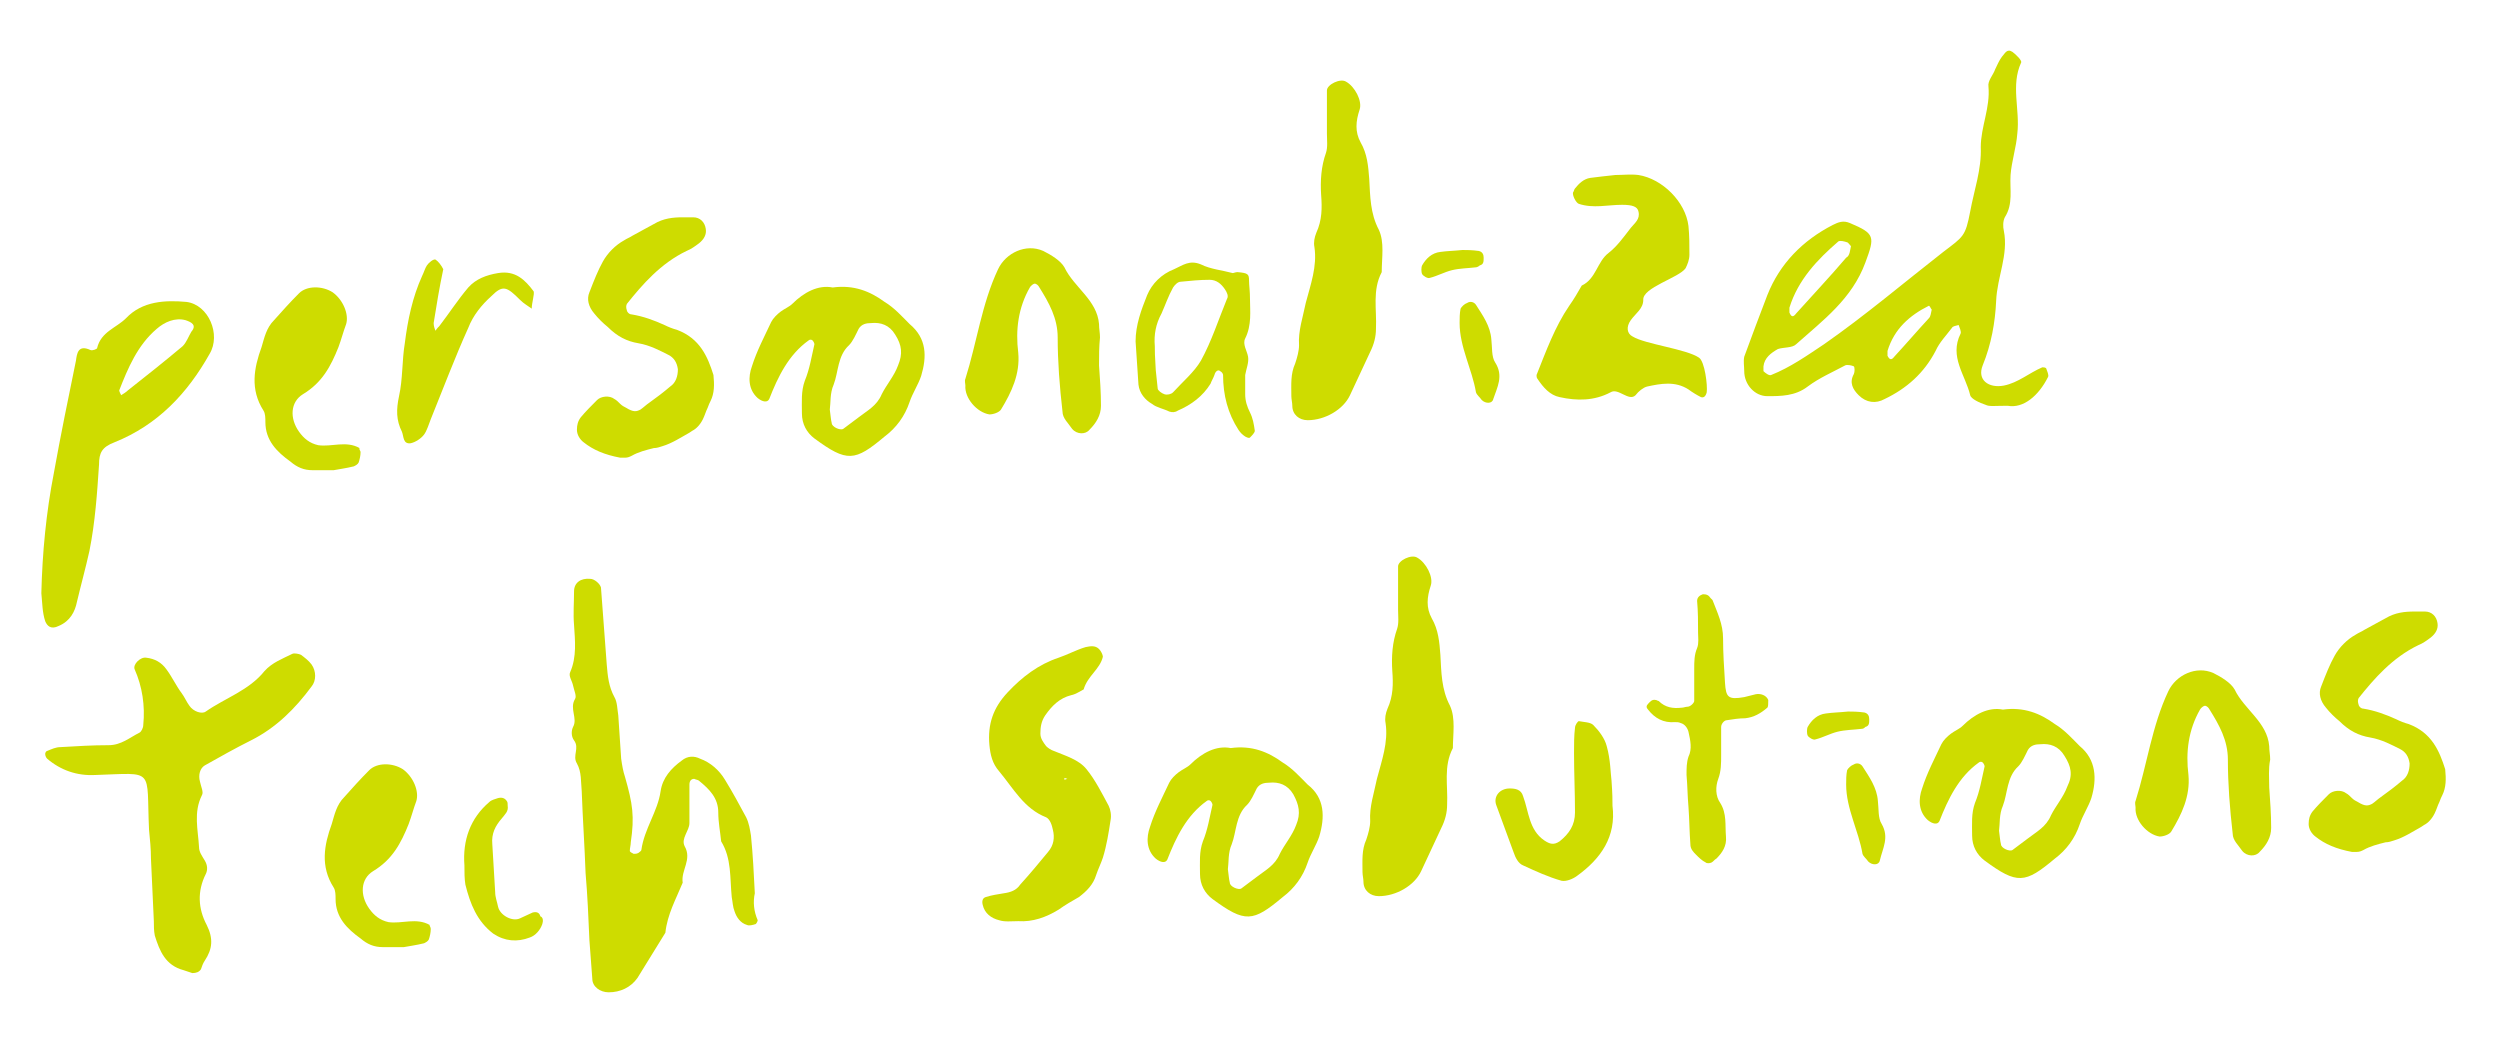 <?xml version="1.0" encoding="UTF-8"?>
<!-- Generator: Adobe Illustrator 26.5.3, SVG Export Plug-In . SVG Version: 6.00 Build 0)  -->
<svg xmlns="http://www.w3.org/2000/svg" xmlns:xlink="http://www.w3.org/1999/xlink" version="1.1" id="Ebene_1" x="0px" y="0px" viewBox="0 0 260 110" style="enable-background:new 0 0 260 110;" xml:space="preserve">
<style type="text/css">
	.st0{fill:#CEDC00;}
</style>
<path class="st0" d="M21.8,36.8c-2.3,4.1-5.4,7.4-9.9,9.2c-1.3,0.5-1.6,1.1-1.6,2.3c-0.2,3-0.4,6-1,9c-0.4,1.8-0.9,3.6-1.3,5.3  c-0.2,1-0.7,2-1.9,2.5c-0.8,0.4-1.2,0-1.4-0.5c-0.3-0.9-0.3-1.9-0.4-2.9c0.1-4.2,0.5-8.4,1.3-12.5c0.7-3.9,1.5-7.8,2.3-11.7  c0.1-0.7,0.2-1.7,1.5-1.1c0.2,0.1,0.7-0.1,0.7-0.2c0.4-1.7,2-2.1,3-3.1c1.7-1.8,4.1-1.9,6.3-1.7C21.7,31.7,23,34.8,21.8,36.8z   M19.3,33.3c-1.1-0.3-2.2,0.2-3,0.9c-2,1.7-3,4.1-3.9,6.4c0,0.1,0.1,0.3,0.2,0.5c0.3-0.2,0.5-0.3,0.7-0.5c1.9-1.5,3.8-3,5.7-4.6  c0.4-0.4,0.6-1,0.9-1.5C20.5,33.8,19.9,33.5,19.3,33.3L19.3,33.3z"></path>
<path class="st0" d="M37.5,47c0,0.4-0.1,0.8-0.2,1.1c-0.1,0.2-0.3,0.3-0.5,0.4c-0.8,0.2-1.6,0.3-2.1,0.4c-1,0-1.6,0-2.2,0  c-0.9,0-1.6-0.3-2.3-0.9c-1.4-1-2.6-2.2-2.6-4.1c0-0.4,0-0.9-0.2-1.2c-1.4-2.2-1-4.4-0.2-6.6c0.3-1,0.5-2,1.3-2.8  c0.8-0.9,1.7-1.9,2.6-2.8c0.8-0.8,2.4-0.8,3.5-0.1c1.1,0.8,1.7,2.3,1.4,3.3c-0.3,0.8-0.5,1.6-0.8,2.4c-0.8,2-1.7,3.7-3.7,4.9  c-1.3,0.8-1.4,2.5-0.4,3.9c0.5,0.7,1.1,1.2,2,1.4c1.4,0.2,2.9-0.5,4.3,0.3C37.3,46.7,37.5,46.9,37.5,47L37.5,47z"></path>
<path class="st0" d="M55.3,32.1c-0.4-0.3-0.8-0.5-1.2-0.9c-1.4-1.4-1.8-1.6-3-0.4c-1,0.9-1.9,2-2.4,3.3c-1.4,3.1-2.6,6.3-3.9,9.5  c-0.2,0.5-0.4,1.2-0.7,1.6c-0.3,0.4-0.9,0.8-1.4,0.9c-0.8,0.1-0.7-0.7-0.9-1.2c-0.6-1.2-0.6-2.3-0.3-3.7c0.4-1.8,0.3-3.7,0.6-5.5  c0.3-2.4,0.8-4.8,1.8-7c0.2-0.4,0.3-0.8,0.5-1.1c0.2-0.3,0.7-0.7,0.9-0.6c0.3,0.2,0.6,0.6,0.8,1c-0.4,1.9-0.7,3.7-1,5.6  c0,0.3,0.1,0.6,0.2,0.8c0.1-0.2,0.3-0.4,0.4-0.5c1-1.3,1.9-2.7,3-4c0.8-0.9,1.9-1.3,3.1-1.5c1.8-0.3,2.8,0.7,3.7,1.9  C55.6,30.6,55.3,31.5,55.3,32.1L55.3,32.1z"></path>
<path class="st0" d="M73.9,41.7c-0.1,0.2-0.2,0.4-0.3,0.7c-0.2,0.4-0.3,0.8-0.5,1.2c-0.3,0.6-0.7,1-1.1,1.2l-0.3,0.2  c-0.9,0.5-1.8,1.1-2.8,1.4c-0.3,0.1-0.6,0.2-0.9,0.2c-0.8,0.2-1.6,0.4-2.3,0.8c-0.2,0.1-0.4,0.2-0.7,0.2c-0.2,0-0.4,0-0.5,0  c-1.6-0.3-2.8-0.8-3.8-1.6c-0.4-0.3-0.7-0.8-0.7-1.3c0-0.5,0.1-0.9,0.4-1.3c0.5-0.6,1.1-1.2,1.7-1.8c0.4-0.4,1.3-0.5,1.8-0.1  c0.2,0.1,0.4,0.3,0.6,0.5c0.2,0.2,0.4,0.3,0.6,0.4c0.8,0.5,1.1,0.4,1.5,0.2c0.3-0.2,0.6-0.5,0.9-0.7c0.7-0.5,1.5-1.1,2.2-1.7  c0.6-0.4,0.8-1.1,0.8-1.8c-0.1-0.7-0.4-1.2-1-1.5c-0.8-0.4-1.9-1-3.1-1.2c-1.2-0.2-2.2-0.7-3.2-1.7c-0.5-0.4-1-0.9-1.4-1.4  c-0.6-0.7-0.8-1.5-0.5-2.2c0.5-1.3,0.9-2.3,1.4-3.2c0.5-0.9,1.3-1.7,2.2-2.2c0.3-0.2,0.6-0.3,0.9-0.5c0.7-0.4,1.5-0.8,2.2-1.2  c1-0.6,2-0.7,3-0.7l0.4,0c0.2,0,0.4,0,0.7,0c0.7,0,1.2,0.5,1.3,1.2c0.1,0.6-0.2,1.1-0.7,1.5c-0.4,0.3-0.8,0.6-1.3,0.8  c-2.7,1.3-4.6,3.5-6.2,5.5c-0.1,0.2-0.1,0.4,0,0.7c0,0.1,0.2,0.4,0.5,0.4c1.2,0.2,2.3,0.6,3.4,1.1c0.4,0.2,0.9,0.4,1.3,0.5  c2.4,0.9,3.2,2.8,3.8,4.7C74.3,40,74.3,40.9,73.9,41.7L73.9,41.7z"></path>
<path class="st0" d="M95.8,39.1c-0.3,0.9-0.9,1.8-1.2,2.7c-0.5,1.5-1.4,2.7-2.6,3.6c-3.1,2.6-3.9,2.7-7.3,0.2  c-0.8-0.6-1.3-1.5-1.3-2.6c0-1.2-0.1-2.3,0.3-3.4c0.5-1.2,0.7-2.5,1-3.8c0-0.1-0.1-0.3-0.2-0.4c-0.1-0.1-0.3-0.1-0.4,0  c-2.1,1.5-3.2,3.8-4.1,6.1c-0.2,0.4-0.7,0.3-1.2-0.1c-1-0.9-1-2.2-0.6-3.3c0.5-1.6,1.3-3.1,2-4.6c0.2-0.4,0.6-0.8,1-1.1  c0.4-0.3,0.9-0.5,1.2-0.8c1.2-1.2,2.7-2,4.2-1.7c2.2-0.3,3.9,0.4,5.4,1.5c1,0.6,1.8,1.5,2.6,2.3C96.4,35.2,96.4,37.1,95.8,39.1  L95.8,39.1z M93.1,34.8c-0.6-1-1.5-1.3-2.5-1.2c-0.5,0-1,0.1-1.3,0.6c-0.3,0.6-0.6,1.3-1,1.7c-1.2,1.1-1.1,2.8-1.6,4.1  c-0.4,0.9-0.3,1.9-0.4,2.6c0.1,0.7,0.1,1,0.2,1.4c0,0.4,0.9,0.8,1.2,0.6c0.5-0.4,1.1-0.8,1.6-1.2c0.9-0.7,1.9-1.2,2.4-2.4  c0.5-1,1.3-1.9,1.7-3C93.9,36.8,93.8,35.9,93.1,34.8L93.1,34.8z"></path>
<path class="st0" d="M114.3,38c0.1,1.4,0.2,2.8,0.2,4.2c0,1-0.5,1.8-1.2,2.5c-0.4,0.5-1.3,0.5-1.8-0.1c-0.4-0.6-1-1.1-1-1.8  c-0.3-2.6-0.5-5.2-0.5-7.7c0-2-0.9-3.6-1.9-5.2c-0.1-0.2-0.3-0.4-0.5-0.4c-0.1,0-0.4,0.2-0.5,0.4c-1.2,2.1-1.5,4.4-1.2,6.8  c0.2,2.2-0.7,4.1-1.8,5.9c-0.2,0.3-0.8,0.5-1.2,0.5c-1.3-0.2-2.6-1.7-2.5-3c0-0.2-0.1-0.5,0-0.7c1.2-3.8,1.7-7.8,3.4-11.4  c0.8-1.7,2.9-2.7,4.7-1.9c0.8,0.4,1.8,1,2.2,1.7c1,2.1,3.4,3.4,3.6,5.9c0,0.5,0.1,0.9,0.1,1.4C114.3,36.1,114.3,37,114.3,38  L114.3,38L114.3,38z"></path>
<path class="st0" d="M129.5,35.2c-0.3,0.6,0.2,1.3,0.3,1.9c0.1,0.6-0.2,1.3-0.3,1.9c0,0.7,0,1.3,0,2c0,0.7,0.2,1.3,0.5,1.9  c0.3,0.6,0.4,1.2,0.5,1.9c0,0.2-0.3,0.5-0.5,0.7c-0.1,0.1-0.3,0-0.5-0.1c-0.3-0.2-0.5-0.4-0.7-0.7c-1.1-1.7-1.6-3.6-1.6-5.7  c0-0.1-0.1-0.3-0.3-0.4c-0.2-0.2-0.5,0-0.6,0.4c-0.1,0.3-0.3,0.6-0.4,0.9c-0.8,1.3-2,2.2-3.4,2.8c-0.3,0.2-0.6,0.2-0.9,0.1  c-0.6-0.3-1.3-0.4-1.8-0.8c-0.7-0.4-1.3-1.1-1.4-2c-0.1-1.5-0.2-3-0.3-4.5c0-1.7,0.6-3.3,1.2-4.8c0.5-1.2,1.5-2.2,2.8-2.7  c0.9-0.4,1.6-1,2.8-0.5c1,0.5,2.2,0.6,3.3,0.9c0.1,0,0.3-0.1,0.5-0.1c1.1,0.1,1.2,0.2,1.2,0.9c0,0.5,0.1,1,0.1,2  C130,32.3,130.2,33.8,129.5,35.2L129.5,35.2z M127.4,30.1c-0.4-0.6-0.9-1-1.6-1c-1,0-2,0.1-3,0.2c-0.3,0-0.6,0.3-0.8,0.6  c-0.5,0.9-0.8,1.8-1.2,2.7c-0.6,1.1-0.8,2.2-0.7,3.4c0,0.5,0,1,0.1,2.5c0,0,0.1,1,0.2,1.9c0,0.2,0.4,0.5,0.7,0.6  c0.3,0.1,0.7,0,0.9-0.2c1-1.1,2.2-2.1,2.9-3.3c1.1-2,1.8-4.2,2.7-6.4C127.8,30.8,127.6,30.4,127.4,30.1L127.4,30.1z"></path>
<path class="st0" d="M143.7,28.3c-1,1.9-0.5,3.9-0.6,5.9c0,0.8-0.2,1.6-0.6,2.4c-0.7,1.5-1.4,3-2.1,4.5c-0.7,1.5-2.6,2.6-4.4,2.6  c-0.9,0-1.6-0.6-1.6-1.5c0-0.3-0.1-0.7-0.1-1c0-1.2-0.1-2.3,0.4-3.4c0.2-0.6,0.4-1.3,0.4-1.9c-0.1-1.5,0.4-2.9,0.7-4.4  c0.5-1.9,1.2-3.8,0.9-5.8c-0.1-0.5,0-1,0.2-1.5c0.6-1.3,0.6-2.6,0.5-3.9c-0.1-1.5,0-3,0.5-4.4c0.2-0.6,0.1-1.3,0.1-2  c0-1.5,0-3,0-4.5c0-0.6,1.4-1.3,2-0.9c0.9,0.5,1.7,2,1.4,2.9c-0.4,1.2-0.5,2.3,0.1,3.4c0.7,1.2,0.8,2.5,0.9,3.8  c0.1,1.8,0.1,3.6,1,5.3C144,25.2,143.7,26.8,143.7,28.3L143.7,28.3z"></path>
<path class="st0" d="M153.5,27.8c-0.8,0.1-1.7,0.1-2.5,0.3c-0.8,0.2-1.5,0.6-2.3,0.8c-0.2,0.1-0.7-0.2-0.8-0.4  c-0.1-0.2-0.1-0.7,0-0.9c0.4-0.7,1-1.3,1.9-1.4c0.7-0.1,1.3-0.1,2.3-0.2c0.4,0,1,0,1.7,0.1c0.4,0.1,0.5,0.4,0.5,0.7  c0,0.4,0,0.7-0.4,0.8C153.8,27.7,153.6,27.8,153.5,27.8L153.5,27.8z M155.3,41.5c-0.1,0.5-0.8,0.5-1.2,0.1c-0.2-0.3-0.5-0.5-0.6-0.8  c-0.4-2.4-1.7-4.7-1.7-7.2c0-0.5,0-1,0.1-1.5c0.1-0.2,0.4-0.5,0.7-0.6c0.3-0.2,0.7-0.1,0.9,0.2c0.7,1.1,1.5,2.2,1.6,3.6  c0.1,0.8,0,1.8,0.4,2.4C156.4,39.1,155.7,40.3,155.3,41.5L155.3,41.5z"></path>
<path class="st0" d="M167.5,40.8c-1.7,0.9-3.5,0.9-5.3,0.5c-1-0.2-1.7-1-2.3-1.9c-0.1-0.1-0.1-0.3-0.1-0.4c1-2.5,1.9-5,3.4-7.2  c0.5-0.7,0.9-1.4,1.3-2.1c1.5-0.7,1.6-2.5,2.8-3.4c0.9-0.7,1.6-1.7,2.3-2.6c0.4-0.5,1-0.9,0.8-1.7c-0.1-0.5-0.6-0.7-1.7-0.7  c-1.5,0-3,0.4-4.5-0.1c-0.3-0.1-0.7-0.9-0.6-1.2c0.1-0.1,0.1-0.3,0.2-0.4c0.4-0.5,0.9-1,1.6-1.1c0.8-0.1,1.6-0.2,2.6-0.3  c0.8,0,1.6-0.1,2.4,0c2.5,0.4,4.9,2.8,5.2,5.3c0.1,1,0.1,2,0.1,3c0,0.5-0.2,1-0.4,1.4c-0.7,1-4.5,2-4.4,3.3c0,0.9-0.8,1.4-1.3,2.1  c-0.5,0.7-0.4,1.4,0.2,1.7c1.3,0.8,5.6,1.3,6.9,2.2c0.6,0.4,0.9,2.9,0.8,3.6c-0.1,0.4-0.3,0.6-0.6,0.5c-0.4-0.2-0.9-0.5-1.3-0.8  c-1.4-0.9-2.9-0.6-4.3-0.3c-0.4,0.1-0.9,0.5-1.2,0.9C169.4,41.8,168.3,40.3,167.5,40.8L167.5,40.8z"></path>
<path class="st0" d="M208.8,42.2c-1.4,0-1.9,0.1-2.3-0.1c-0.6-0.2-1.5-0.6-1.6-1c-0.5-2.1-2.2-4-1-6.4c0.1-0.2-0.1-0.6-0.2-0.9  c-0.3,0.1-0.6,0.1-0.7,0.3c-0.6,0.8-1.3,1.5-1.7,2.4c-1.2,2.3-3,3.9-5.3,5c-0.9,0.5-1.9,0.4-2.7-0.4c-0.6-0.6-1-1.3-0.5-2.2  c0.1-0.2,0.1-0.7,0-0.8c-0.2-0.1-0.7-0.2-0.9-0.1c-1.3,0.7-2.7,1.3-3.9,2.2c-1.3,1-2.8,1-4.2,1c-1.3,0-2.4-1.2-2.4-2.6  c0-0.5-0.1-1,0-1.5c0.8-2.2,1.6-4.3,2.4-6.4c1.3-3.3,3.7-5.7,6.8-7.3c0.6-0.3,1.1-0.5,1.8-0.2c2.6,1.1,2.6,1.4,1.6,4.1  c-1.4,3.8-4.4,6-7.2,8.5c-0.4,0.4-1.3,0.3-1.9,0.5c-0.7,0.4-1.4,0.9-1.5,1.8c0,0.2,0,0.4,0,0.5c0.2,0.2,0.6,0.5,0.8,0.4  c2-0.8,3.7-2,5.5-3.2c4.3-3,8.3-6.4,12.4-9.6c2.1-1.6,2.3-1.6,2.8-4.2c0.4-2.2,1.2-4.4,1.1-6.7c0-2.1,1-4.1,0.8-6.3  c-0.1-0.6,0.5-1.2,0.7-1.8c0.2-0.4,0.4-0.9,0.7-1.3c0.3-0.3,0.5-0.9,1.1-0.5c0.4,0.3,1,0.9,0.9,1.1c-1.1,2.4-0.1,4.9-0.4,7.4  c-0.1,1.4-0.6,2.9-0.7,4.3c-0.1,1.5,0.3,3-0.6,4.4c-0.2,0.4-0.2,1-0.1,1.4c0.5,2.5-0.7,4.8-0.8,7.3c-0.1,2.2-0.5,4.5-1.4,6.7  c-0.6,1.5,0.6,2.4,2.2,2.1c1.5-0.3,2.6-1.3,4-1.9c0.1,0,0.3,0,0.4,0.1c0.1,0.3,0.3,0.7,0.2,0.9C212,41.2,210.4,42.5,208.8,42.2  L208.8,42.2z M192.5,25.6c-0.2-0.2-0.3-0.4-0.4-0.4c-0.3-0.1-0.7-0.2-0.9-0.1c-2.2,1.9-4.2,4-5.1,6.9c0,0.1,0,0.3,0,0.5  c0.2,0.5,0.4,0.5,0.7,0.1c1.7-1.9,3.5-3.8,5.2-5.8C192.4,26.6,192.4,26,192.5,25.6L192.5,25.6z M200.9,32.2  c-0.1-0.1-0.2-0.4-0.3-0.4c-2,1-3.6,2.4-4.3,4.7c0,0.1,0,0.3,0,0.5c0.2,0.4,0.4,0.5,0.7,0.1c1.2-1.3,2.4-2.7,3.6-4  C200.8,32.9,200.8,32.6,200.9,32.2z"></path>
<path class="st0" d="M9.9,80.6c-1.9,0.1-3.6-0.5-5-1.7c-0.1-0.1-0.2-0.3-0.2-0.5c0-0.1,0.1-0.3,0.2-0.3c0.5-0.2,0.9-0.4,1.4-0.4  c1.7-0.1,3.3-0.2,5-0.2c1.3,0,2.2-0.8,3.2-1.3c0.2-0.1,0.4-0.5,0.4-0.8c0.2-2-0.1-4-0.9-5.8c-0.2-0.5,0.6-1.3,1.2-1.2  c0.9,0.1,1.6,0.5,2.1,1.2c0.6,0.8,1,1.7,1.6,2.5c0.3,0.4,0.5,0.9,0.8,1.3c0.4,0.6,1.3,0.9,1.7,0.6c2-1.4,4.5-2.2,6.1-4.2  c0.8-0.9,1.9-1.3,2.9-1.8c0.2-0.1,0.7,0,0.9,0.1c0.4,0.3,0.8,0.6,1.1,1c0.5,0.7,0.5,1.7,0,2.3c-1.7,2.3-3.7,4.3-6.3,5.6  c-1.6,0.8-3.2,1.7-4.8,2.6c-0.5,0.3-0.7,1-0.5,1.7c0.1,0.5,0.4,1.1,0.2,1.4c-0.9,1.8-0.4,3.6-0.3,5.4c0,0.5,0.3,0.9,0.6,1.4  c0.3,0.5,0.3,1,0.1,1.4c-0.9,1.8-0.8,3.6,0.1,5.3c0.7,1.4,0.6,2.5-0.2,3.7c-0.2,0.3-0.3,0.6-0.4,0.9c-0.2,0.3-0.5,0.4-0.9,0.4  c-0.3-0.1-0.6-0.2-0.9-0.3c-1.9-0.5-2.5-2-3-3.6c-0.1-0.5-0.1-1-0.1-1.5c-0.1-2.2-0.2-4.3-0.3-6.5l0,0c0-1-0.1-2-0.2-3  C15.2,79.8,16.2,80.4,9.9,80.6L9.9,80.6z"></path>
<path class="st0" d="M44.8,96.6c0,0.4-0.1,0.8-0.2,1.1c-0.1,0.2-0.3,0.3-0.5,0.4c-0.8,0.2-1.6,0.3-2.1,0.4c-1,0-1.6,0-2.2,0  c-0.9,0-1.6-0.3-2.3-0.9c-1.4-1-2.6-2.2-2.6-4.1c0-0.4,0-0.9-0.2-1.2c-1.4-2.2-1-4.4-0.2-6.6c0.3-1,0.5-2,1.3-2.8  c0.8-0.9,1.7-1.9,2.6-2.8c0.8-0.8,2.4-0.8,3.5-0.1c1.1,0.8,1.7,2.3,1.4,3.3c-0.3,0.8-0.5,1.6-0.8,2.4c-0.8,2-1.7,3.7-3.7,4.9  c-1.3,0.8-1.4,2.5-0.4,3.9c0.5,0.7,1.1,1.2,2,1.4c1.4,0.2,2.9-0.5,4.3,0.3C44.6,96.2,44.8,96.4,44.8,96.6L44.8,96.6z"></path>
<path class="st0" d="M56.4,96.1c-0.2,0.6-0.7,1.2-1.3,1.4c-1.3,0.5-2.6,0.4-3.8-0.4c-1.7-1.3-2.4-3.1-2.9-5.1  c-0.1-0.6-0.1-1.3-0.1-2c-0.2-2.6,0.6-4.9,2.6-6.6c0.2-0.2,0.6-0.3,0.9-0.4c0.4-0.1,0.7,0,0.9,0.3c0.1,0.1,0.1,0.3,0.1,0.5  c0.1,0.6-0.3,0.9-0.6,1.3c-0.7,0.8-1.1,1.6-1,2.7c0.1,1.7,0.2,3.3,0.3,5c0,0.5,0.2,1,0.3,1.5c0.2,0.9,1.5,1.6,2.3,1.2  c0.4-0.2,0.9-0.4,1.3-0.6c0.4-0.1,0.7,0,0.8,0.4C56.5,95.4,56.5,95.8,56.4,96.1L56.4,96.1z"></path>
<path class="st0" d="M78.8,95.7c0,0.1-0.1,0.3-0.2,0.4c-0.3,0.1-0.7,0.2-0.9,0.1c-0.7-0.2-1.1-0.8-1.3-1.4c-0.2-0.5-0.2-1-0.3-1.5  c-0.2-2,0-4-1.1-5.8c-0.1-1-0.3-2-0.3-3c0-1.5-0.9-2.4-2-3.3c-0.1-0.1-0.3-0.1-0.5-0.2c-0.3,0-0.5,0.2-0.5,0.6c0,1.3,0,2.7,0,4  c0,0.8-0.9,1.6-0.5,2.4c0.8,1.4-0.4,2.5-0.2,3.8c-0.7,1.7-1.6,3.3-1.8,5.2c-1,1.6-1.9,3.1-2.9,4.7c-0.7,1-1.8,1.5-3,1.5  c-0.9,0-1.7-0.6-1.7-1.4c-0.1-1.3-0.2-2.7-0.3-4c-0.1-2.3-0.2-4.7-0.4-7h0c-0.1-2.8-0.3-5.7-0.4-8.5c-0.1-1,0-2-0.5-2.9  c-0.5-0.8,0.3-1.6-0.3-2.4c-0.3-0.4-0.3-1-0.1-1.4c0.5-0.9-0.4-1.9,0.2-2.9c0.2-0.3-0.1-0.9-0.2-1.4c-0.1-0.5-0.5-1-0.3-1.4  c0.7-1.6,0.5-3.3,0.4-4.9c-0.1-1.2,0-2.3,0-3.5c0-0.9,0.7-1.4,1.7-1.3c0.4,0,1,0.5,1.1,0.9c0.2,2.7,0.4,5.3,0.6,8  c0.1,1.2,0.2,2.3,0.8,3.4c0.3,0.5,0.3,1.3,0.4,1.9c0.1,1.5,0.2,3,0.3,4.5c0.1,0.7,0.2,1.3,0.4,1.9c0.8,2.8,1,4.1,0.6,6.8  c0,0.3-0.1,0.6-0.1,0.9c0,0.1,0.2,0.2,0.4,0.3c0.2,0,0.3,0,0.5-0.1c0.1-0.1,0.3-0.2,0.3-0.3c0.3-2.2,1.7-4,2-6.1  c0.2-1.4,1.1-2.4,2.2-3.2c0.6-0.5,1.3-0.5,1.9-0.2c1.1,0.4,2,1.2,2.6,2.2c0.8,1.3,1.5,2.6,2.2,3.9c0.3,0.6,0.4,1.3,0.5,1.9  c0.2,2,0.3,4,0.4,6C78.3,93.8,78.4,94.8,78.8,95.7L78.8,95.7z"></path>
<path class="st0" d="M104.8,72c1.5-1.6,3.2-2.9,5.3-3.6c0.9-0.3,1.8-0.8,2.8-1.1c0.5-0.1,1-0.2,1.4,0.2c0.2,0.2,0.4,0.6,0.4,0.8  c-0.3,1.3-1.6,2-2,3.4c-0.4,0.2-0.8,0.5-1.3,0.6c-1.2,0.3-2,1.1-2.7,2.1c-0.4,0.6-0.5,1.2-0.5,1.9c0,0.5,0.3,0.9,0.6,1.3  c0.2,0.2,0.5,0.4,0.8,0.5c1.2,0.5,2.6,0.9,3.4,1.9c0.9,1.1,1.6,2.5,2.3,3.8c0.2,0.4,0.3,1,0.2,1.5c-0.2,1.3-0.4,2.6-0.8,3.9  c-0.2,0.6-0.5,1.2-0.7,1.8c-0.3,1-1,1.7-1.8,2.3c-0.7,0.4-1.4,0.8-2.1,1.3c-1.3,0.8-2.7,1.3-4.2,1.2c-0.7,0-1.4,0.1-2-0.1  c-0.8-0.2-1.5-0.7-1.7-1.6c-0.1-0.4,0-0.7,0.3-0.8c0.6-0.2,1.3-0.3,1.9-0.4c0.7-0.1,1.3-0.3,1.7-0.9c1-1.1,2-2.3,2.9-3.4  c0.6-0.7,0.7-1.5,0.5-2.3c-0.1-0.5-0.3-1.1-0.7-1.3c-2.3-0.9-3.4-3-4.9-4.8c-0.7-0.8-0.9-1.7-1-2.7C102.7,75.3,103.3,73.6,104.8,72z   M110.7,81.1L111,81l-0.3-0.1L110.7,81.1L110.7,81.1z"></path>
<path class="st0" d="M137.2,87c-0.3,0.9-0.9,1.8-1.2,2.7c-0.5,1.5-1.4,2.7-2.6,3.6c-3.1,2.6-3.9,2.7-7.3,0.2  c-0.8-0.6-1.3-1.5-1.3-2.6c0-1.2-0.1-2.3,0.3-3.4c0.5-1.2,0.7-2.5,1-3.8c0-0.1-0.1-0.3-0.2-0.4c-0.1-0.1-0.3-0.1-0.4,0  c-2.1,1.5-3.2,3.8-4.1,6.1c-0.2,0.4-0.7,0.3-1.2-0.1c-1-0.9-1-2.2-0.6-3.3c0.5-1.6,1.3-3.1,2-4.6c0.2-0.4,0.6-0.8,1-1.1  c0.4-0.3,0.9-0.5,1.2-0.8c1.2-1.2,2.7-2,4.2-1.7c2.2-0.3,3.9,0.4,5.4,1.5c1,0.6,1.8,1.5,2.6,2.3C137.8,83,137.8,85,137.2,87  L137.2,87z M134.5,82.6c-0.6-1-1.5-1.3-2.5-1.2c-0.5,0-1,0.1-1.3,0.6c-0.3,0.6-0.6,1.3-1,1.7c-1.2,1.1-1.1,2.8-1.6,4.1  c-0.4,0.9-0.3,1.9-0.4,2.6c0.1,0.7,0.1,1,0.2,1.4c0,0.4,0.9,0.8,1.2,0.6c0.5-0.4,1.1-0.8,1.6-1.2c0.9-0.7,1.9-1.2,2.4-2.4  c0.5-1,1.3-1.9,1.7-3C135.3,84.6,135.1,83.7,134.5,82.6L134.5,82.6z"></path>
<path class="st0" d="M151.1,77.8c-1,1.9-0.5,3.9-0.6,5.9c0,0.8-0.2,1.6-0.6,2.4c-0.7,1.5-1.4,3-2.1,4.5c-0.7,1.5-2.6,2.6-4.4,2.6  c-0.9,0-1.6-0.6-1.6-1.5c0-0.3-0.1-0.7-0.1-1c0-1.2-0.1-2.3,0.4-3.4c0.2-0.6,0.4-1.3,0.4-1.9c-0.1-1.5,0.4-2.9,0.7-4.4  c0.5-1.9,1.2-3.8,0.9-5.8c-0.1-0.5,0-1,0.2-1.5c0.6-1.3,0.6-2.6,0.5-3.9c-0.1-1.5,0-3,0.5-4.4c0.2-0.6,0.1-1.3,0.1-2  c0-1.5,0-3,0-4.5c0-0.6,1.4-1.3,2-0.9c0.9,0.5,1.7,2,1.4,2.9c-0.4,1.2-0.5,2.3,0.1,3.4c0.7,1.2,0.8,2.5,0.9,3.8  c0.1,1.8,0.1,3.6,1,5.3C151.4,74.7,151.1,76.4,151.1,77.8L151.1,77.8z"></path>
<path class="st0" d="M164,91.1c-0.4,0.3-1.1,0.6-1.6,0.5c-1.4-0.4-2.7-1-4-1.6c-0.5-0.2-0.8-0.8-1-1.4c-0.6-1.6-1.2-3.3-1.8-4.9  c-0.3-0.9,0.4-1.7,1.4-1.7c0.6,0,1.2,0.1,1.4,0.8c0.6,1.6,0.6,3.5,2.2,4.6c0.6,0.4,1,0.5,1.6,0.1c1-0.8,1.6-1.7,1.6-3  c0-2.1-0.1-4.1-0.1-6.2c0-0.9,0-1.8,0.1-2.6c0-0.3,0.3-0.7,0.4-0.7c0.5,0.1,1.2,0.1,1.5,0.4c0.6,0.6,1.2,1.4,1.4,2.2  c0.4,1.4,0.4,2.9,0.5,3.6c0.1,1.4,0.1,2,0.1,2.6C168.1,87,166.5,89.3,164,91.1L164,91.1z"></path>
<path class="st0" d="M183.8,73.6c-0.7,0.6-1.4,1-2.3,1.1c-0.6,0-1.3,0.1-1.9,0.2c-0.3,0-0.6,0.4-0.6,0.7c0,1,0,2,0,2.9  c0,0.9,0,1.7-0.3,2.5c-0.3,0.8-0.3,1.8,0.2,2.5c0.7,1.1,0.5,2.3,0.6,3.5c0.1,1-0.4,1.7-1,2.3c-0.2,0.1-0.3,0.3-0.5,0.4  c-0.2,0.1-0.5,0.1-0.6,0c-0.4-0.2-0.7-0.5-1-0.8c-0.3-0.3-0.6-0.6-0.6-1.1c-0.1-1.3-0.1-2.6-0.2-3.9h0c-0.1-1.1-0.1-2.2-0.2-3.3  c0-0.7,0-1.3,0.2-1.9c0.4-0.8,0.2-1.7,0-2.6c-0.1-0.4-0.4-0.8-0.8-0.9c-0.2-0.1-0.4-0.1-0.6-0.1c-1.2,0.1-2.1-0.4-2.8-1.3  c-0.2-0.2-0.2-0.4,0-0.6c0.2-0.2,0.4-0.5,0.8-0.4c0.1,0,0.2,0.1,0.3,0.1c0.7,0.7,1.5,0.8,2.4,0.7c0.2,0,0.4-0.1,0.6-0.1  c0.3,0,0.7-0.4,0.7-0.6c0-1.1,0-2.2,0-3.3c0-0.8,0-1.5,0.3-2.2c0.2-0.5,0.1-1.1,0.1-1.6c0-1.1,0-2.2-0.1-3.3c0-0.4,0.3-0.6,0.6-0.7  c0.4,0,0.6,0.1,0.8,0.4c0.1,0.1,0.2,0.2,0.2,0.2c0.5,1.3,1.1,2.5,1.1,4c0,1.5,0.1,3,0.2,4.6c0.1,1.5,0.3,1.8,2,1.5  c0.4-0.1,0.8-0.2,1.2-0.3c0.5-0.1,1.1,0.1,1.3,0.6C183.9,73.2,183.9,73.5,183.8,73.6L183.8,73.6z"></path>
<path class="st0" d="M193.6,75.8c-0.8,0.1-1.7,0.1-2.5,0.3c-0.8,0.2-1.5,0.6-2.3,0.8c-0.2,0.1-0.7-0.2-0.8-0.4  c-0.1-0.2-0.1-0.7,0-0.9c0.4-0.7,1-1.3,1.9-1.4c0.7-0.1,1.3-0.1,2.3-0.2c0.4,0,1,0,1.7,0.1c0.4,0.1,0.5,0.4,0.5,0.7  c0,0.4,0,0.7-0.4,0.8C193.9,75.7,193.8,75.8,193.6,75.8L193.6,75.8z M195.5,89.5c-0.1,0.5-0.8,0.5-1.2,0.1c-0.2-0.3-0.5-0.5-0.6-0.8  c-0.4-2.4-1.7-4.7-1.7-7.2c0-0.5,0-1,0.1-1.5c0.1-0.2,0.4-0.5,0.7-0.6c0.3-0.2,0.7-0.1,0.9,0.2c0.7,1.1,1.5,2.2,1.6,3.6  c0.1,0.8,0,1.8,0.4,2.4C196.5,87.1,195.8,88.2,195.5,89.5L195.5,89.5z"></path>
<path class="st0" d="M217.5,83c-0.3,0.9-0.9,1.8-1.2,2.7c-0.5,1.5-1.4,2.7-2.6,3.6c-3.1,2.6-3.9,2.7-7.3,0.2  c-0.8-0.6-1.3-1.5-1.3-2.6c0-1.2-0.1-2.3,0.3-3.4c0.5-1.2,0.7-2.5,1-3.8c0-0.1-0.1-0.3-0.2-0.4c-0.1-0.1-0.3-0.1-0.4,0  c-2.1,1.5-3.2,3.8-4.1,6.1c-0.2,0.4-0.7,0.3-1.2-0.1c-1-0.9-1-2.2-0.6-3.3c0.5-1.6,1.3-3.1,2-4.6c0.2-0.4,0.6-0.8,1-1.1  c0.4-0.3,0.9-0.5,1.2-0.8c1.2-1.2,2.7-2,4.2-1.7c2.2-0.3,3.9,0.4,5.4,1.5c1,0.6,1.8,1.5,2.6,2.3C218,79,218.1,81,217.5,83L217.5,83z   M214.7,78.6c-0.6-1-1.5-1.3-2.5-1.2c-0.5,0-1,0.1-1.3,0.6c-0.3,0.6-0.6,1.3-1,1.7c-1.2,1.1-1.1,2.8-1.6,4.1  c-0.4,0.9-0.3,1.9-0.4,2.6c0.1,0.7,0.1,1,0.2,1.4c0,0.4,0.9,0.8,1.2,0.6c0.5-0.4,1.1-0.8,1.6-1.2c0.9-0.7,1.9-1.2,2.4-2.4  c0.5-1,1.3-1.9,1.7-3C215.6,80.6,215.4,79.7,214.7,78.6L214.7,78.6z"></path>
<path class="st0" d="M236,81.9c0.1,1.4,0.2,2.8,0.2,4.2c0,1-0.5,1.8-1.2,2.5c-0.4,0.5-1.3,0.5-1.8-0.1c-0.4-0.6-1-1.1-1-1.8  c-0.3-2.6-0.5-5.2-0.5-7.7c0-2-0.9-3.6-1.9-5.2c-0.1-0.2-0.3-0.4-0.5-0.4c-0.1,0-0.4,0.2-0.5,0.4c-1.2,2.1-1.5,4.4-1.2,6.8  c0.2,2.2-0.7,4.1-1.8,5.9c-0.2,0.3-0.8,0.5-1.2,0.5c-1.3-0.2-2.6-1.7-2.5-3c0-0.2-0.1-0.5,0-0.7c1.2-3.8,1.7-7.8,3.4-11.4  c0.8-1.7,2.9-2.7,4.7-1.9c0.8,0.4,1.8,1,2.2,1.7c1,2.1,3.4,3.4,3.6,5.9c0,0.5,0.1,0.9,0.1,1.4C235.9,80,236,80.9,236,81.9L236,81.9  L236,81.9z"></path>
<path class="st0" d="M254,82.7c-0.1,0.2-0.2,0.4-0.3,0.7c-0.2,0.4-0.3,0.8-0.5,1.2c-0.3,0.6-0.7,1-1.1,1.2l-0.3,0.2  c-0.9,0.5-1.8,1.1-2.8,1.4c-0.3,0.1-0.6,0.2-0.9,0.2c-0.8,0.2-1.6,0.4-2.3,0.8c-0.2,0.1-0.4,0.2-0.7,0.2c-0.2,0-0.4,0-0.5,0  c-1.6-0.3-2.8-0.8-3.8-1.6c-0.4-0.3-0.7-0.8-0.7-1.3c0-0.5,0.1-0.9,0.4-1.3c0.5-0.6,1.1-1.2,1.7-1.8c0.4-0.4,1.3-0.5,1.8-0.1  c0.2,0.1,0.4,0.3,0.6,0.5c0.2,0.2,0.4,0.3,0.6,0.4c0.8,0.5,1.1,0.4,1.5,0.2c0.3-0.2,0.6-0.5,0.9-0.7c0.7-0.5,1.5-1.1,2.2-1.7  c0.6-0.4,0.8-1.1,0.8-1.8c-0.1-0.7-0.4-1.2-1-1.5c-0.8-0.4-1.9-1-3.1-1.2c-1.2-0.2-2.2-0.7-3.2-1.7c-0.5-0.4-1-0.9-1.4-1.4  c-0.6-0.7-0.8-1.5-0.5-2.2c0.5-1.3,0.9-2.3,1.4-3.2c0.5-0.9,1.3-1.7,2.2-2.2c0.3-0.2,0.6-0.3,0.9-0.5c0.7-0.4,1.5-0.8,2.2-1.2  c1-0.6,2-0.7,3-0.7l0.4,0c0.2,0,0.4,0,0.7,0c0.7,0,1.2,0.5,1.3,1.2c0.1,0.6-0.2,1.1-0.7,1.5c-0.4,0.3-0.8,0.6-1.3,0.8  c-2.7,1.3-4.6,3.5-6.2,5.5c-0.1,0.2-0.1,0.4,0,0.7c0,0.1,0.2,0.4,0.5,0.4c1.2,0.2,2.3,0.6,3.4,1.1c0.4,0.2,0.9,0.4,1.3,0.5  c2.4,0.9,3.2,2.8,3.8,4.7C254.4,81,254.4,81.9,254,82.7L254,82.7z"></path>
</svg>
